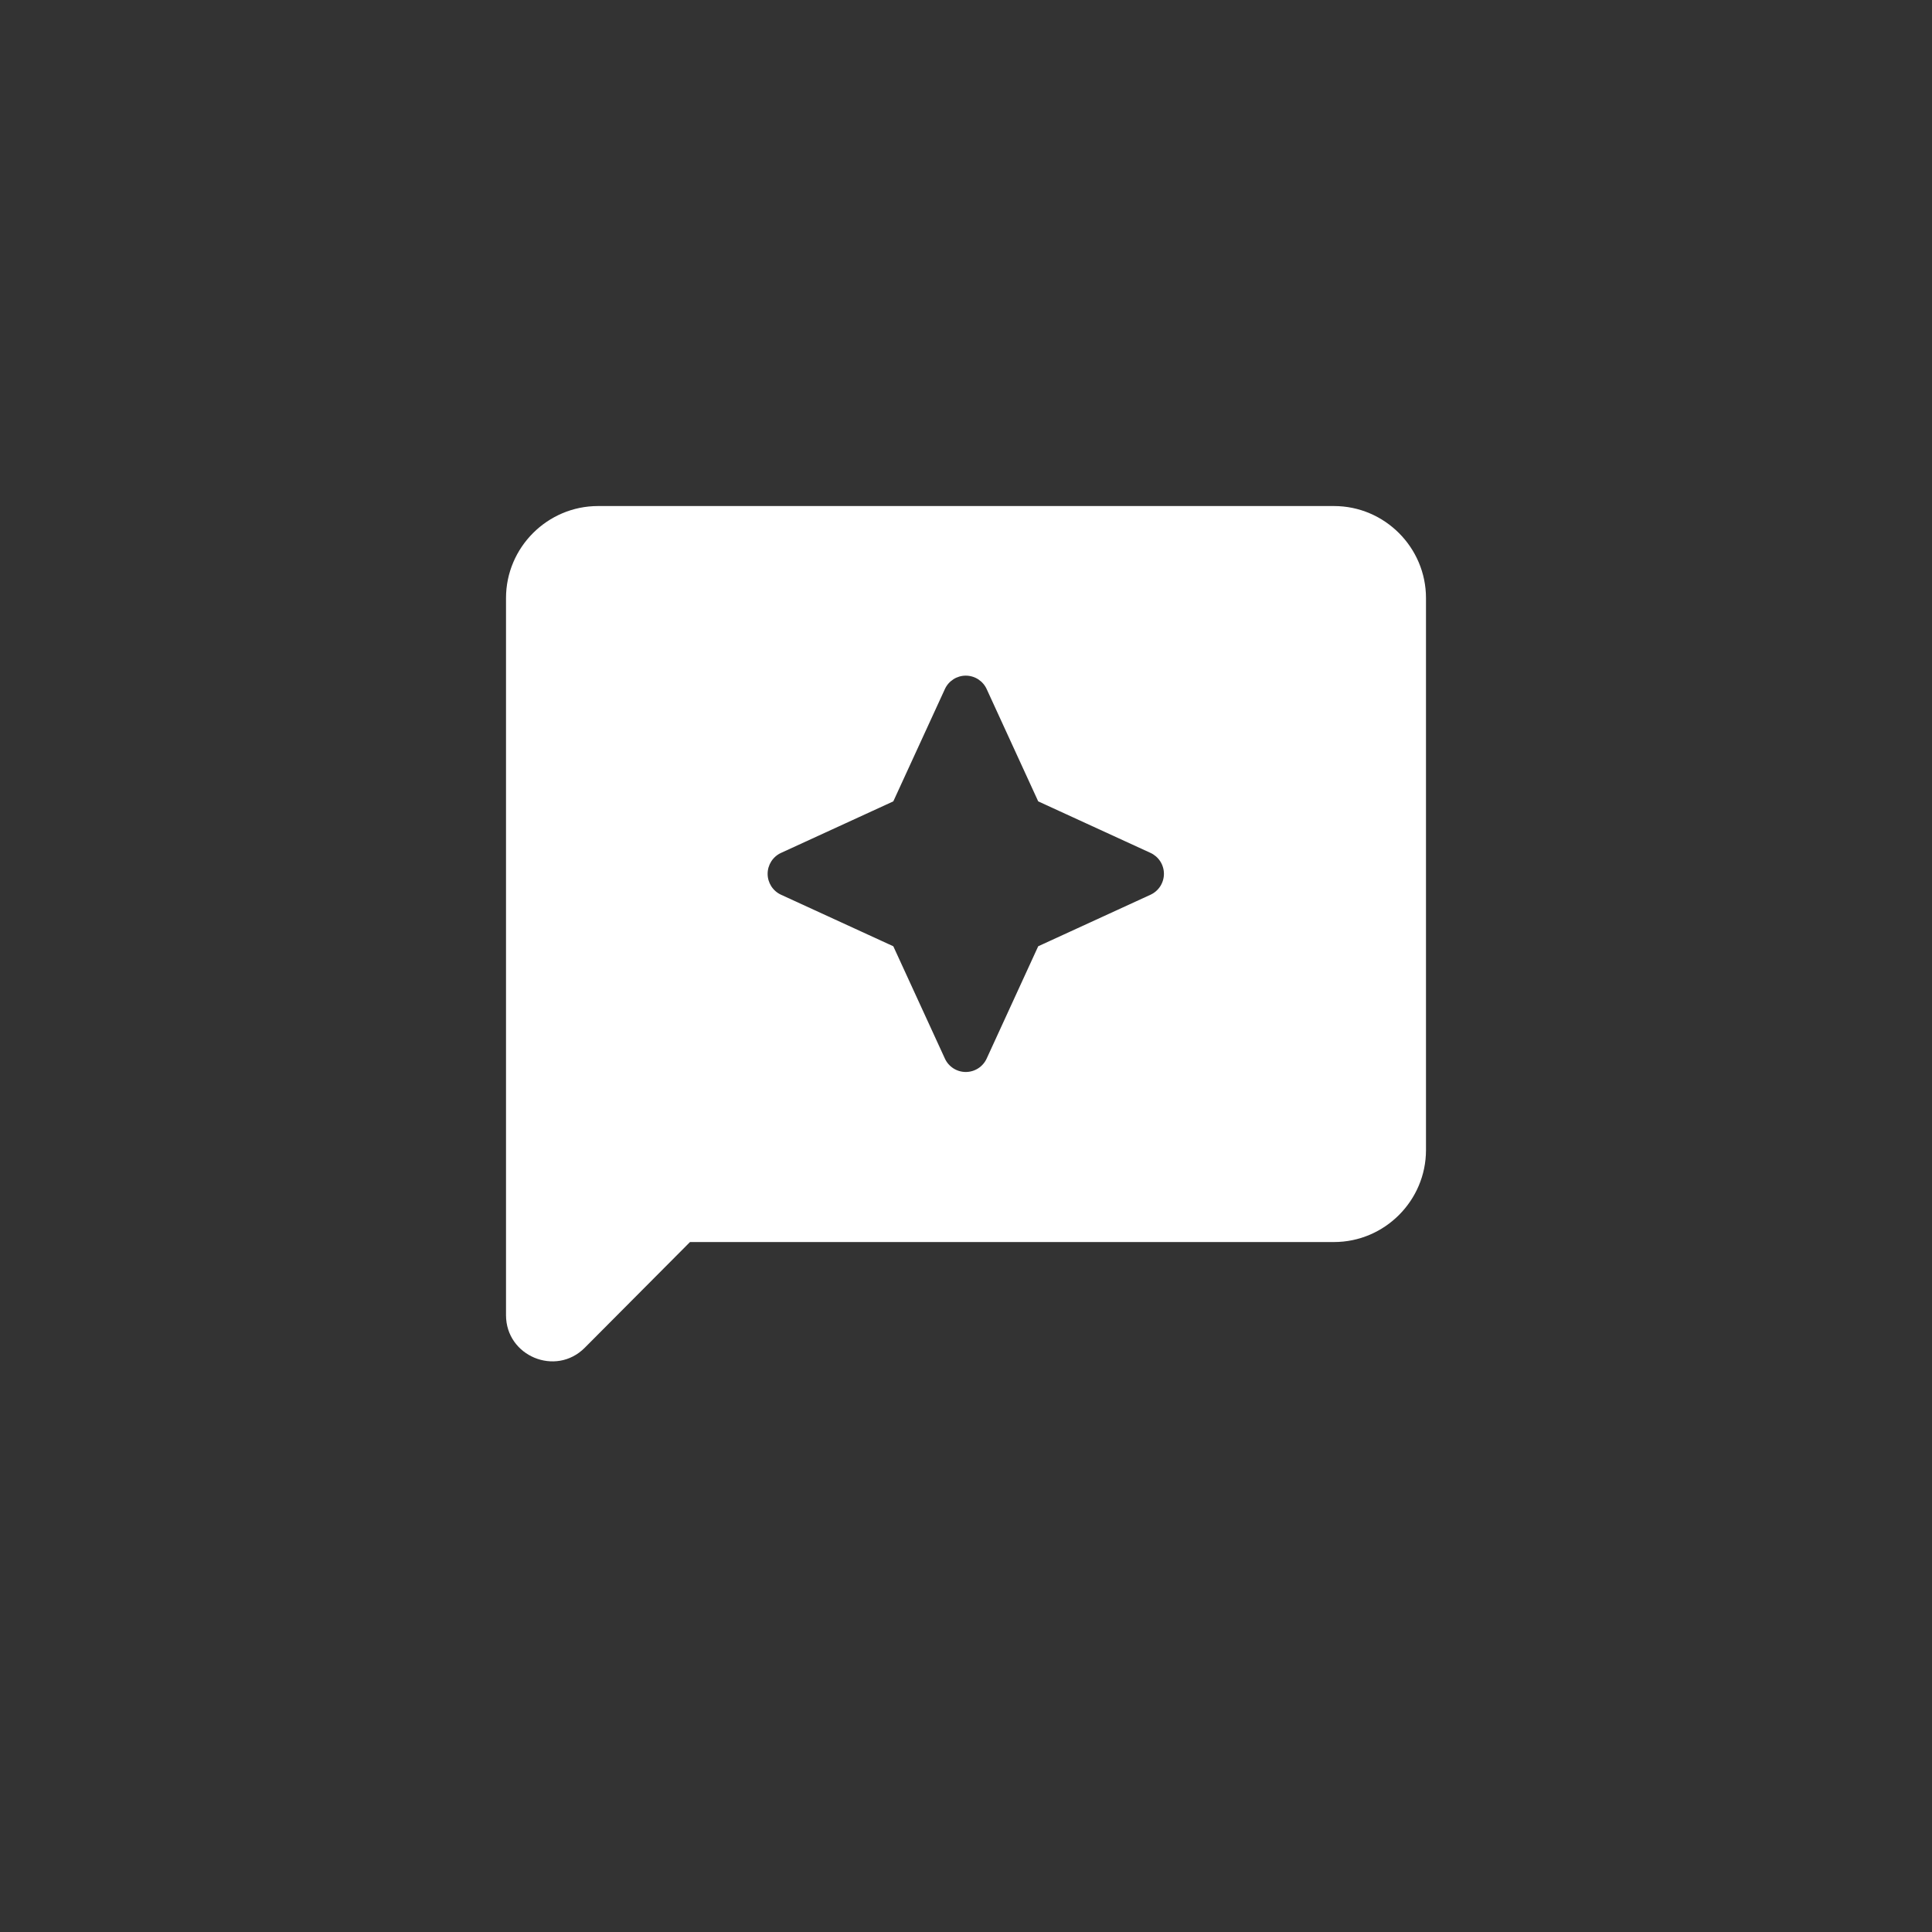 <svg width="56" height="56" viewBox="0 0 56 56" fill="none" xmlns="http://www.w3.org/2000/svg">
<rect x="0" y="0" width="56" height="56" fill="#333333" stroke="none"/>
<path d="M38.667 14.668H17.333C15.867 14.668 14.667 15.868 14.667 17.335V38.121C14.667 39.308 16.107 39.908 16.947 39.068L20 36.001H38.667C40.133 36.001 41.333 34.801 41.333 33.335V17.335C41.333 15.868 40.133 14.668 38.667 14.668ZM30.093 27.428L28.6 30.681C28.547 30.798 28.462 30.896 28.354 30.966C28.247 31.035 28.121 31.072 27.993 31.072C27.866 31.072 27.74 31.035 27.633 30.966C27.525 30.896 27.44 30.798 27.387 30.681L25.893 27.428L22.64 25.935C22.524 25.882 22.425 25.796 22.356 25.689C22.287 25.581 22.25 25.456 22.25 25.328C22.25 25.2 22.287 25.075 22.356 24.967C22.425 24.86 22.524 24.774 22.64 24.721L25.893 23.228L27.387 19.975C27.44 19.858 27.525 19.76 27.633 19.69C27.74 19.621 27.866 19.584 27.993 19.584C28.121 19.584 28.247 19.621 28.354 19.69C28.462 19.76 28.547 19.858 28.6 19.975L30.093 23.228L33.347 24.721C33.463 24.774 33.562 24.86 33.631 24.967C33.7 25.075 33.737 25.2 33.737 25.328C33.737 25.456 33.7 25.581 33.631 25.689C33.562 25.796 33.463 25.882 33.347 25.935L30.093 27.428Z" fill="white"/>
</svg>
